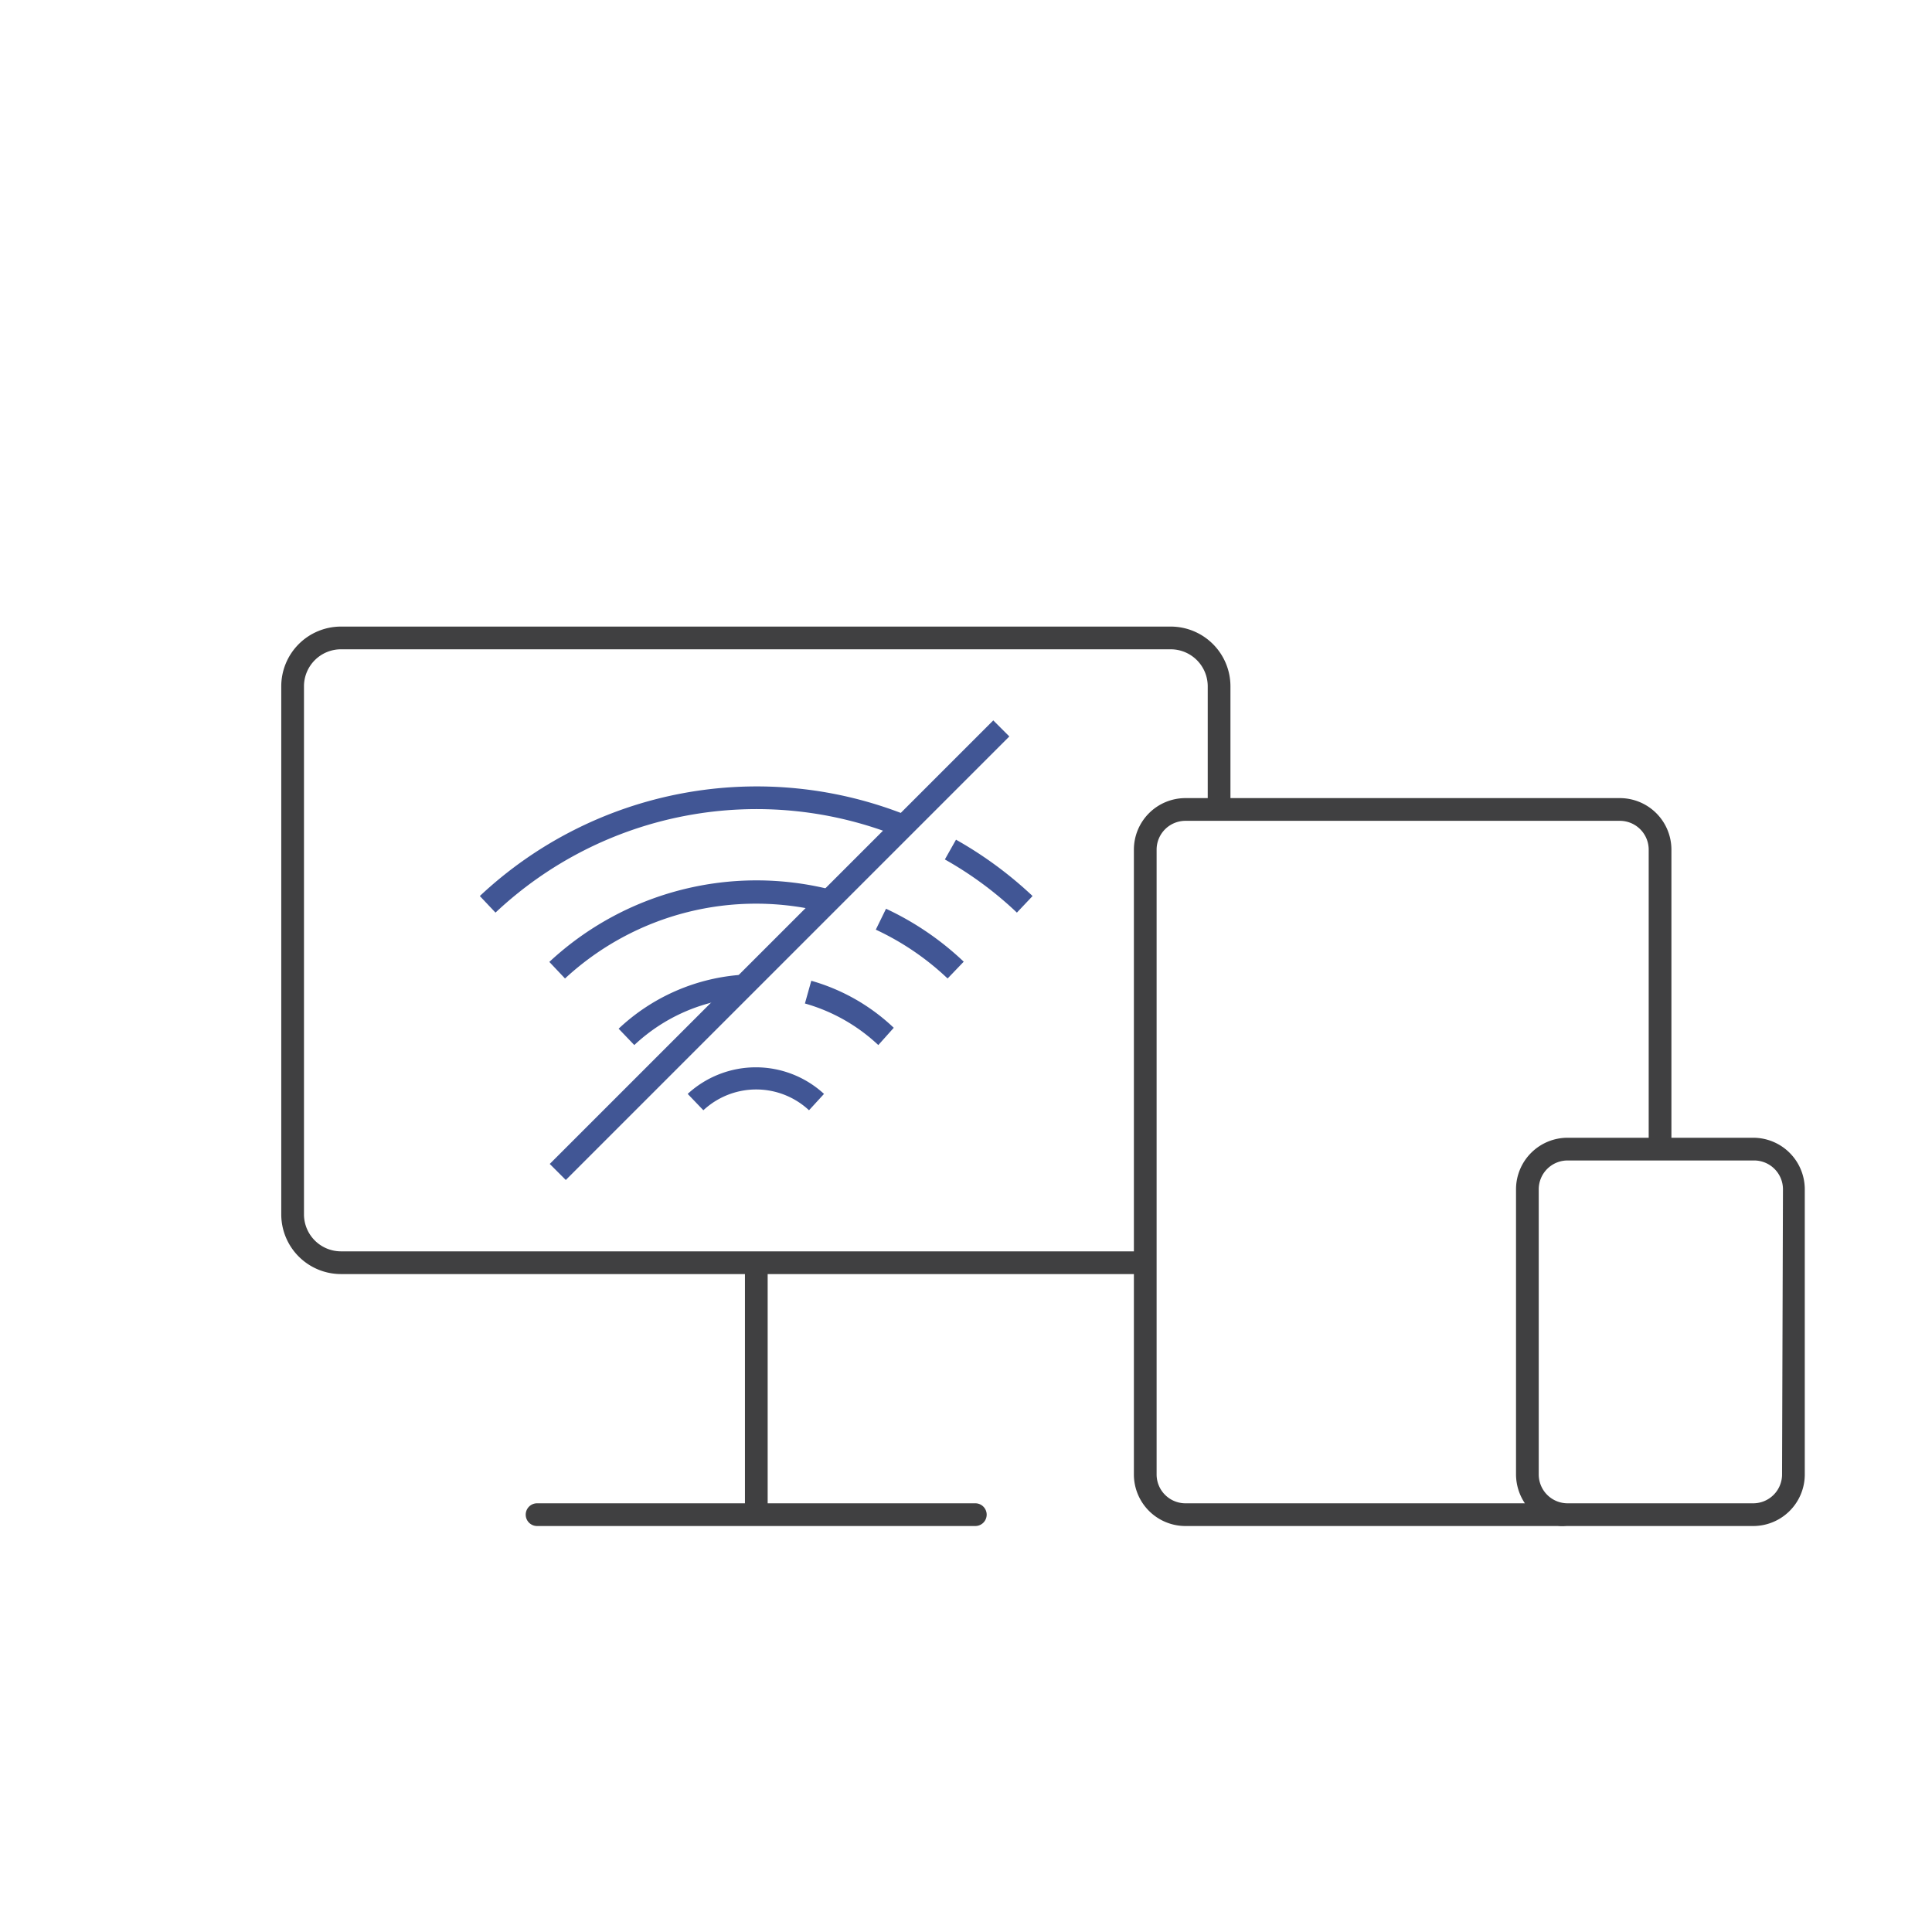 <svg id="Layer_1" data-name="Layer 1" xmlns="http://www.w3.org/2000/svg" viewBox="0 0 85.04 85.04"><defs><style>.cls-1{fill:#404041;}.cls-2{fill:#415695;}</style></defs><path class="cls-1" d="M77.17,50.08h-3.6V37.4a2.27,2.27,0,0,0-2.27-2.27H54.16V30.2a2.63,2.63,0,0,0-2.62-2.62H15a2.63,2.63,0,0,0-2.62,2.62V53.46A2.63,2.63,0,0,0,15,56.08H32.79V66.17H23.64a.5.5,0,0,0-.5.5.5.5,0,0,0,.5.5H42.93a.5.5,0,0,0,.5-.5.5.5,0,0,0-.5-.5H33.79V56.08H49.91V64.9a2.27,2.27,0,0,0,2.27,2.27H68.56v0a2.58,2.58,0,0,0,.4,0h8.21a2.27,2.27,0,0,0,2.27-2.27V52.34A2.27,2.27,0,0,0,77.17,50.08ZM49.91,37.4V55.08H15a1.63,1.63,0,0,1-1.62-1.62V30.2A1.63,1.63,0,0,1,15,28.58H51.54a1.63,1.63,0,0,1,1.62,1.62v4.93h-1A2.27,2.27,0,0,0,49.91,37.4Zm1,27.5V37.4a1.27,1.27,0,0,1,1.27-1.27H71.3a1.27,1.27,0,0,1,1.27,1.27V50.08H69a2.27,2.27,0,0,0-2.27,2.26V64.9a2.3,2.3,0,0,0,.39,1.27H52.18A1.27,1.27,0,0,1,50.91,64.9Zm27.53,0a1.27,1.27,0,0,1-1.27,1.27H69a1.27,1.27,0,0,1-1.27-1.27V52.34A1.27,1.27,0,0,1,69,51.08h8.21a1.27,1.27,0,0,1,1.27,1.26Z"/><path class="cls-2" d="M35.61,48.87a3.41,3.41,0,0,0-4.65,0l-.69-.72a4.43,4.43,0,0,1,6,0Z"/><path class="cls-2" d="M27.92,46l-.69-.72a8.79,8.79,0,0,1,5.51-2.38l.06,1A7.78,7.78,0,0,0,27.92,46Z"/><path class="cls-2" d="M38.66,46a7.81,7.81,0,0,0-3.23-1.83l.28-1a8.72,8.72,0,0,1,3.63,2.07Z"/><path class="cls-2" d="M24.87,43.07l-.69-.73a13.38,13.38,0,0,1,12.44-3.17l-.25,1A12.37,12.37,0,0,0,24.87,43.07Z"/><path class="cls-2" d="M41.71,43.07a11.86,11.86,0,0,0-3.16-2.15L39,40a12.87,12.87,0,0,1,3.42,2.33Z"/><path class="cls-2" d="M21.81,40.17l-.69-.73A17.81,17.81,0,0,1,40,35.92l-.38.93A16.77,16.77,0,0,0,21.81,40.17Z"/><path class="cls-2" d="M44.76,40.17a15.94,15.94,0,0,0-3.17-2.34l.49-.87a17.24,17.24,0,0,1,3.37,2.48Z"/><rect class="cls-2" x="20.51" y="41.33" width="27.61" height="1" transform="translate(-19.53 36.51) rotate(-45)"/></svg>